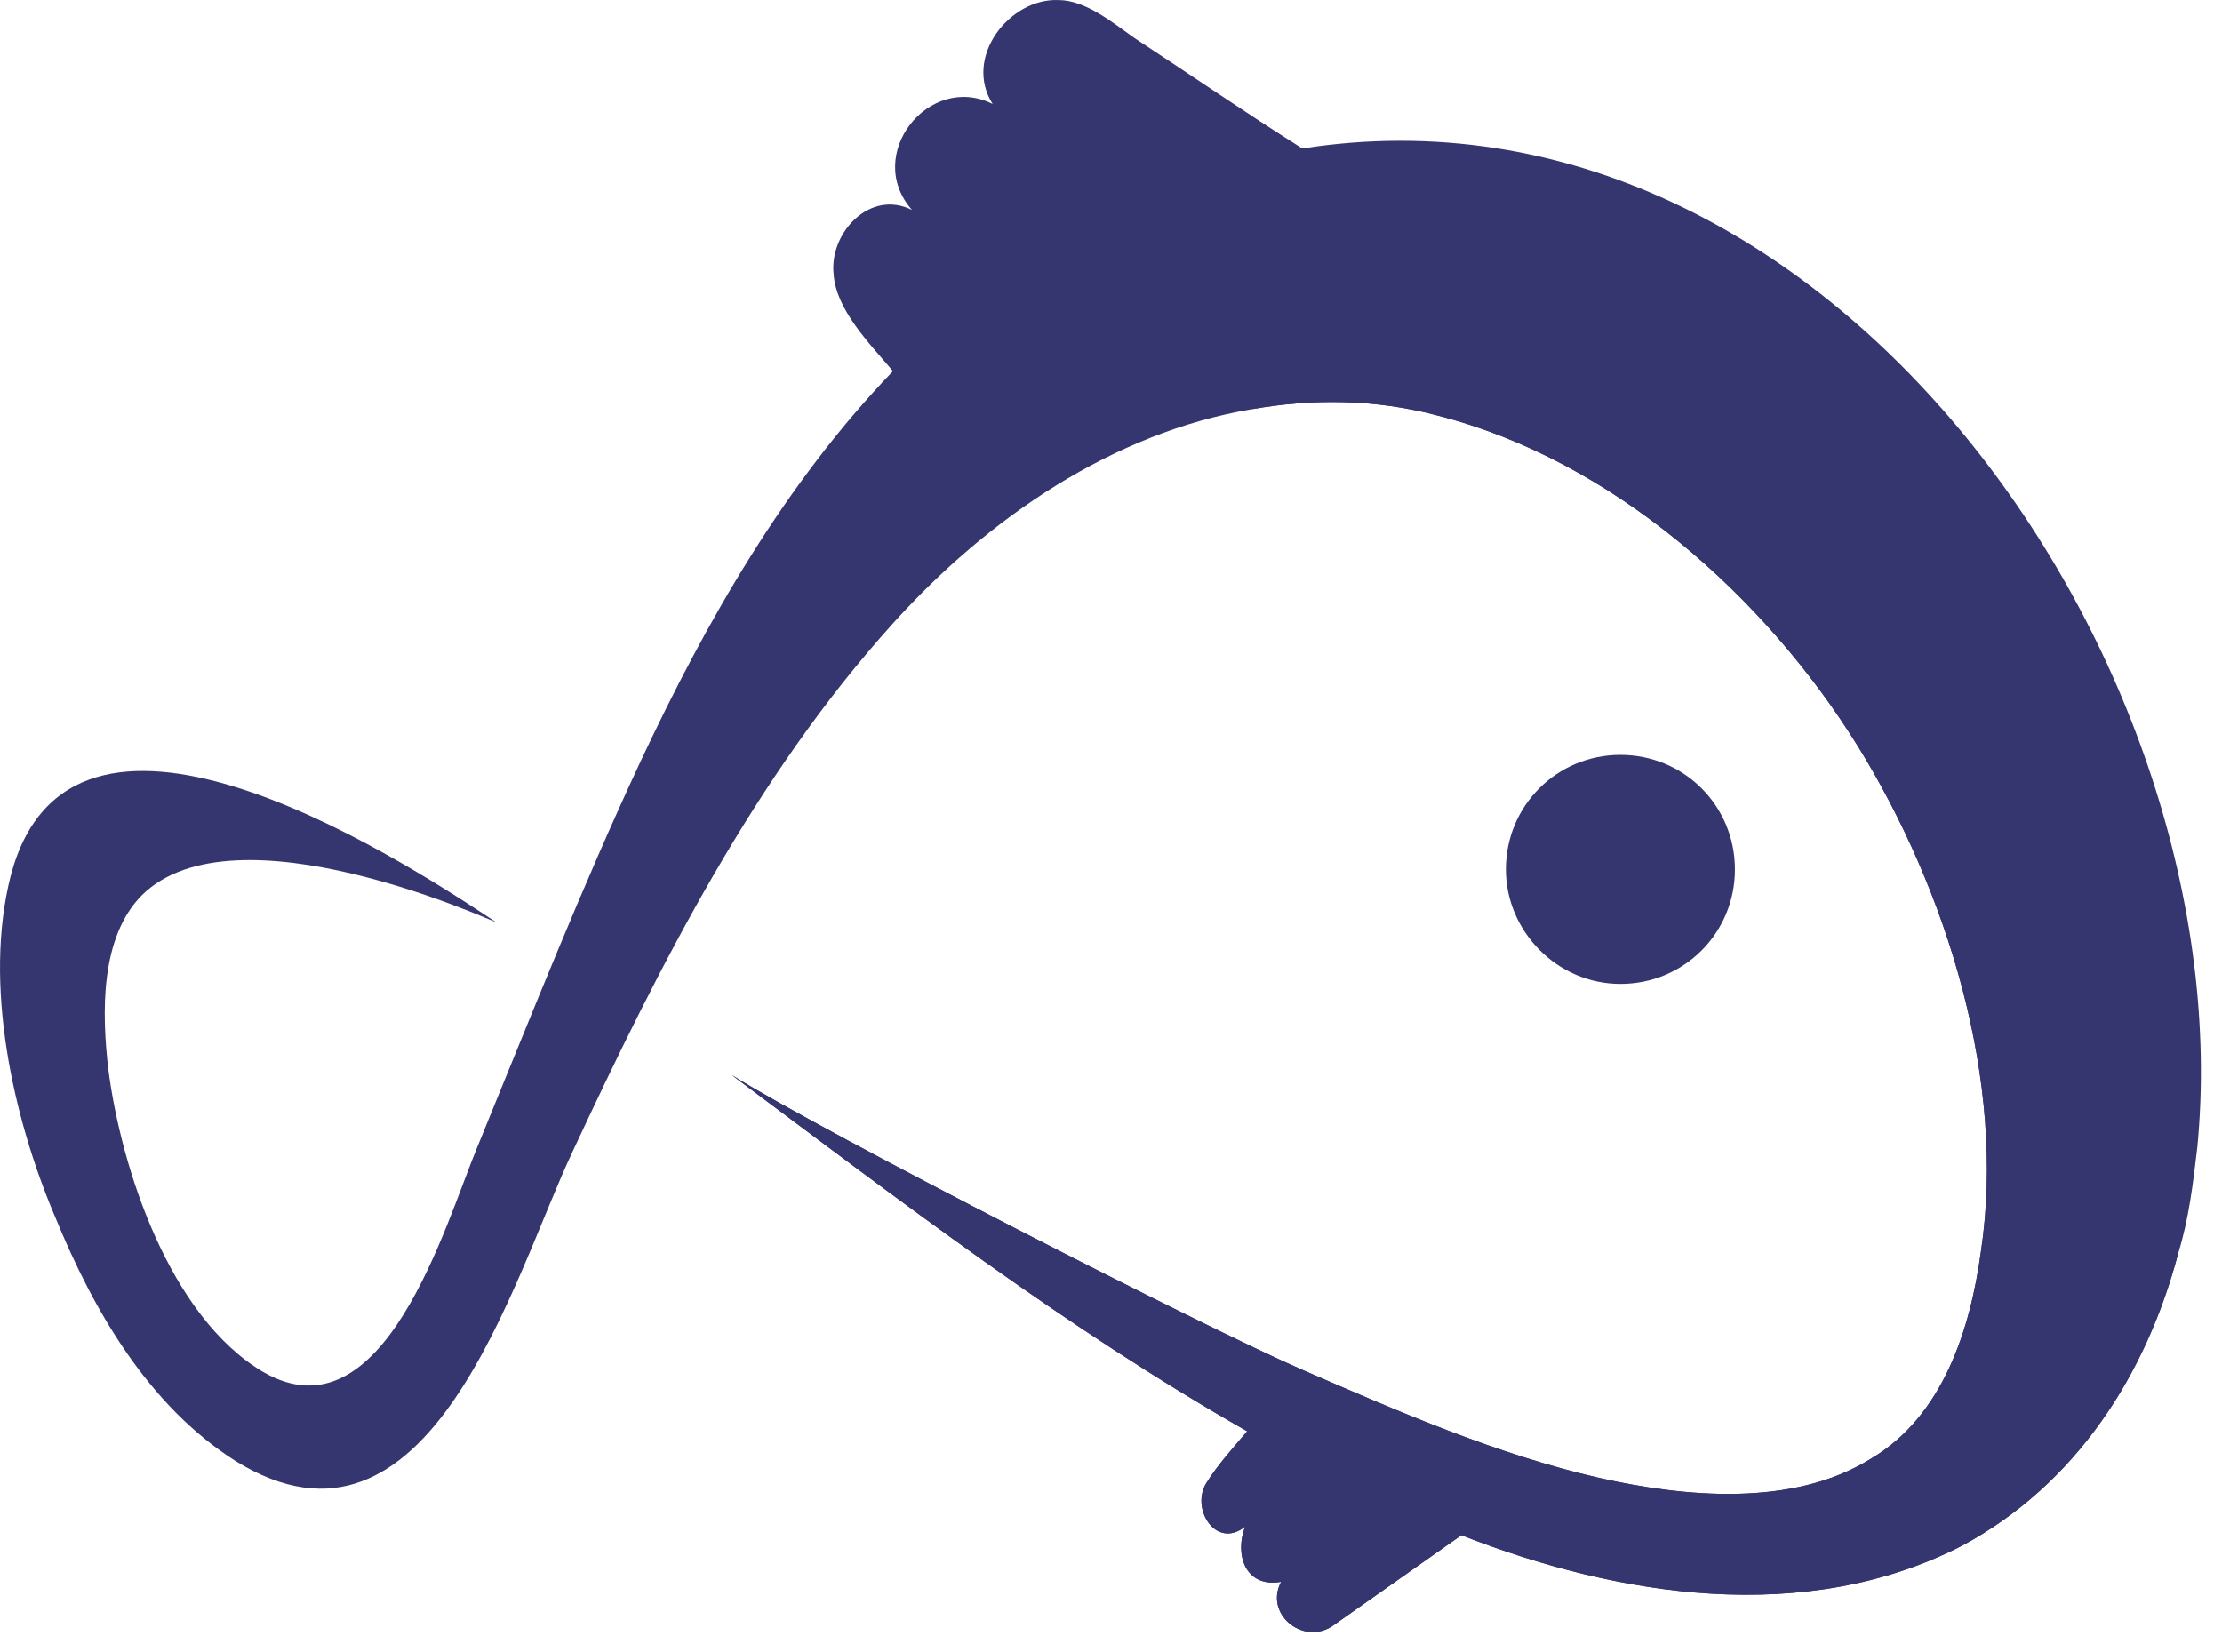 <svg width="39" height="29" viewBox="0 0 39 29" fill="none" xmlns="http://www.w3.org/2000/svg">
<path d="M26.431 15.262C26.431 14.145 27.325 13.252 28.441 13.252C29.558 13.252 30.451 14.145 30.451 15.262C30.451 16.379 29.558 17.272 28.441 17.272C27.325 17.272 26.431 16.341 26.431 15.262Z" fill="#353570"/>
<path d="M38.567 20.138C38.493 20.771 38.418 21.404 38.232 21.999C37.674 24.121 36.445 26.056 34.435 27.136C31.68 28.55 28.405 28.029 25.65 26.95C23.379 28.55 23.379 28.55 23.379 28.55C22.858 28.885 22.188 28.327 22.486 27.768C21.853 27.88 21.667 27.285 21.853 26.801C21.332 27.21 20.885 26.466 21.183 26.019C21.369 25.721 21.667 25.386 21.89 25.126C18.689 23.302 15.785 21.069 12.844 18.872C14.519 19.915 21.22 23.339 22.858 24.046C24.57 24.791 26.283 25.535 28.07 25.945C29.559 26.279 31.457 26.466 32.834 25.61C34.1 24.865 34.584 23.339 34.77 21.962C35.217 18.984 34.175 15.634 32.611 13.103C30.973 10.46 28.293 8.078 25.24 7.296C24.124 6.999 23.007 6.999 21.965 7.185C19.545 7.594 17.349 9.083 15.673 10.944C13.254 13.624 11.579 16.937 10.052 20.212C9.01 22.409 7.558 27.768 4.133 25.647C2.607 24.679 1.639 23.004 0.969 21.366C0.225 19.617 -0.296 17.272 0.188 15.374C1.23 11.391 6.814 14.927 8.712 16.192C8.601 16.155 4.133 14.108 2.496 15.709C1.751 16.453 1.788 17.793 1.9 18.761C2.123 20.51 2.979 23.116 4.617 24.083C6.739 25.312 7.819 21.478 8.377 20.138C9.308 17.867 10.201 15.597 11.244 13.364C12.398 10.907 13.775 8.488 15.673 6.515C15.264 6.031 14.668 5.435 14.631 4.803C14.557 4.095 15.264 3.314 16.008 3.686C15.152 2.718 16.306 1.267 17.423 1.825C16.902 1.006 17.721 -0.036 18.577 0.001C19.061 0.001 19.545 0.41 19.917 0.671C20.885 1.304 21.853 1.974 22.858 2.606C32.127 1.155 39.386 11.689 38.567 20.138Z" fill="#353570"/>
<path d="M38.232 21.999C37.674 24.121 36.445 26.056 34.435 27.136C31.68 28.55 28.404 28.029 25.65 26.95C23.379 28.55 23.379 28.55 23.379 28.55C22.858 28.885 22.188 28.327 22.486 27.769C21.853 27.88 21.667 27.285 21.853 26.801C21.332 27.21 20.885 26.466 21.183 26.019C21.369 25.721 21.667 25.387 21.89 25.126C18.689 23.302 15.785 21.069 12.844 18.873C14.519 19.915 21.22 23.339 22.858 24.047C24.57 24.791 26.283 25.535 28.07 25.945C29.558 26.28 31.457 26.466 32.834 25.61C34.1 24.865 34.584 23.339 34.77 21.962C35.217 18.984 34.175 15.634 32.611 13.103C30.973 10.461 28.293 8.078 25.24 7.297C24.124 6.999 23.007 6.999 21.965 7.185C26.134 5.92 34.175 7.595 37.004 14.034C38.344 17.198 38.604 19.729 38.232 21.999Z" fill="#353570"/>
</svg>
